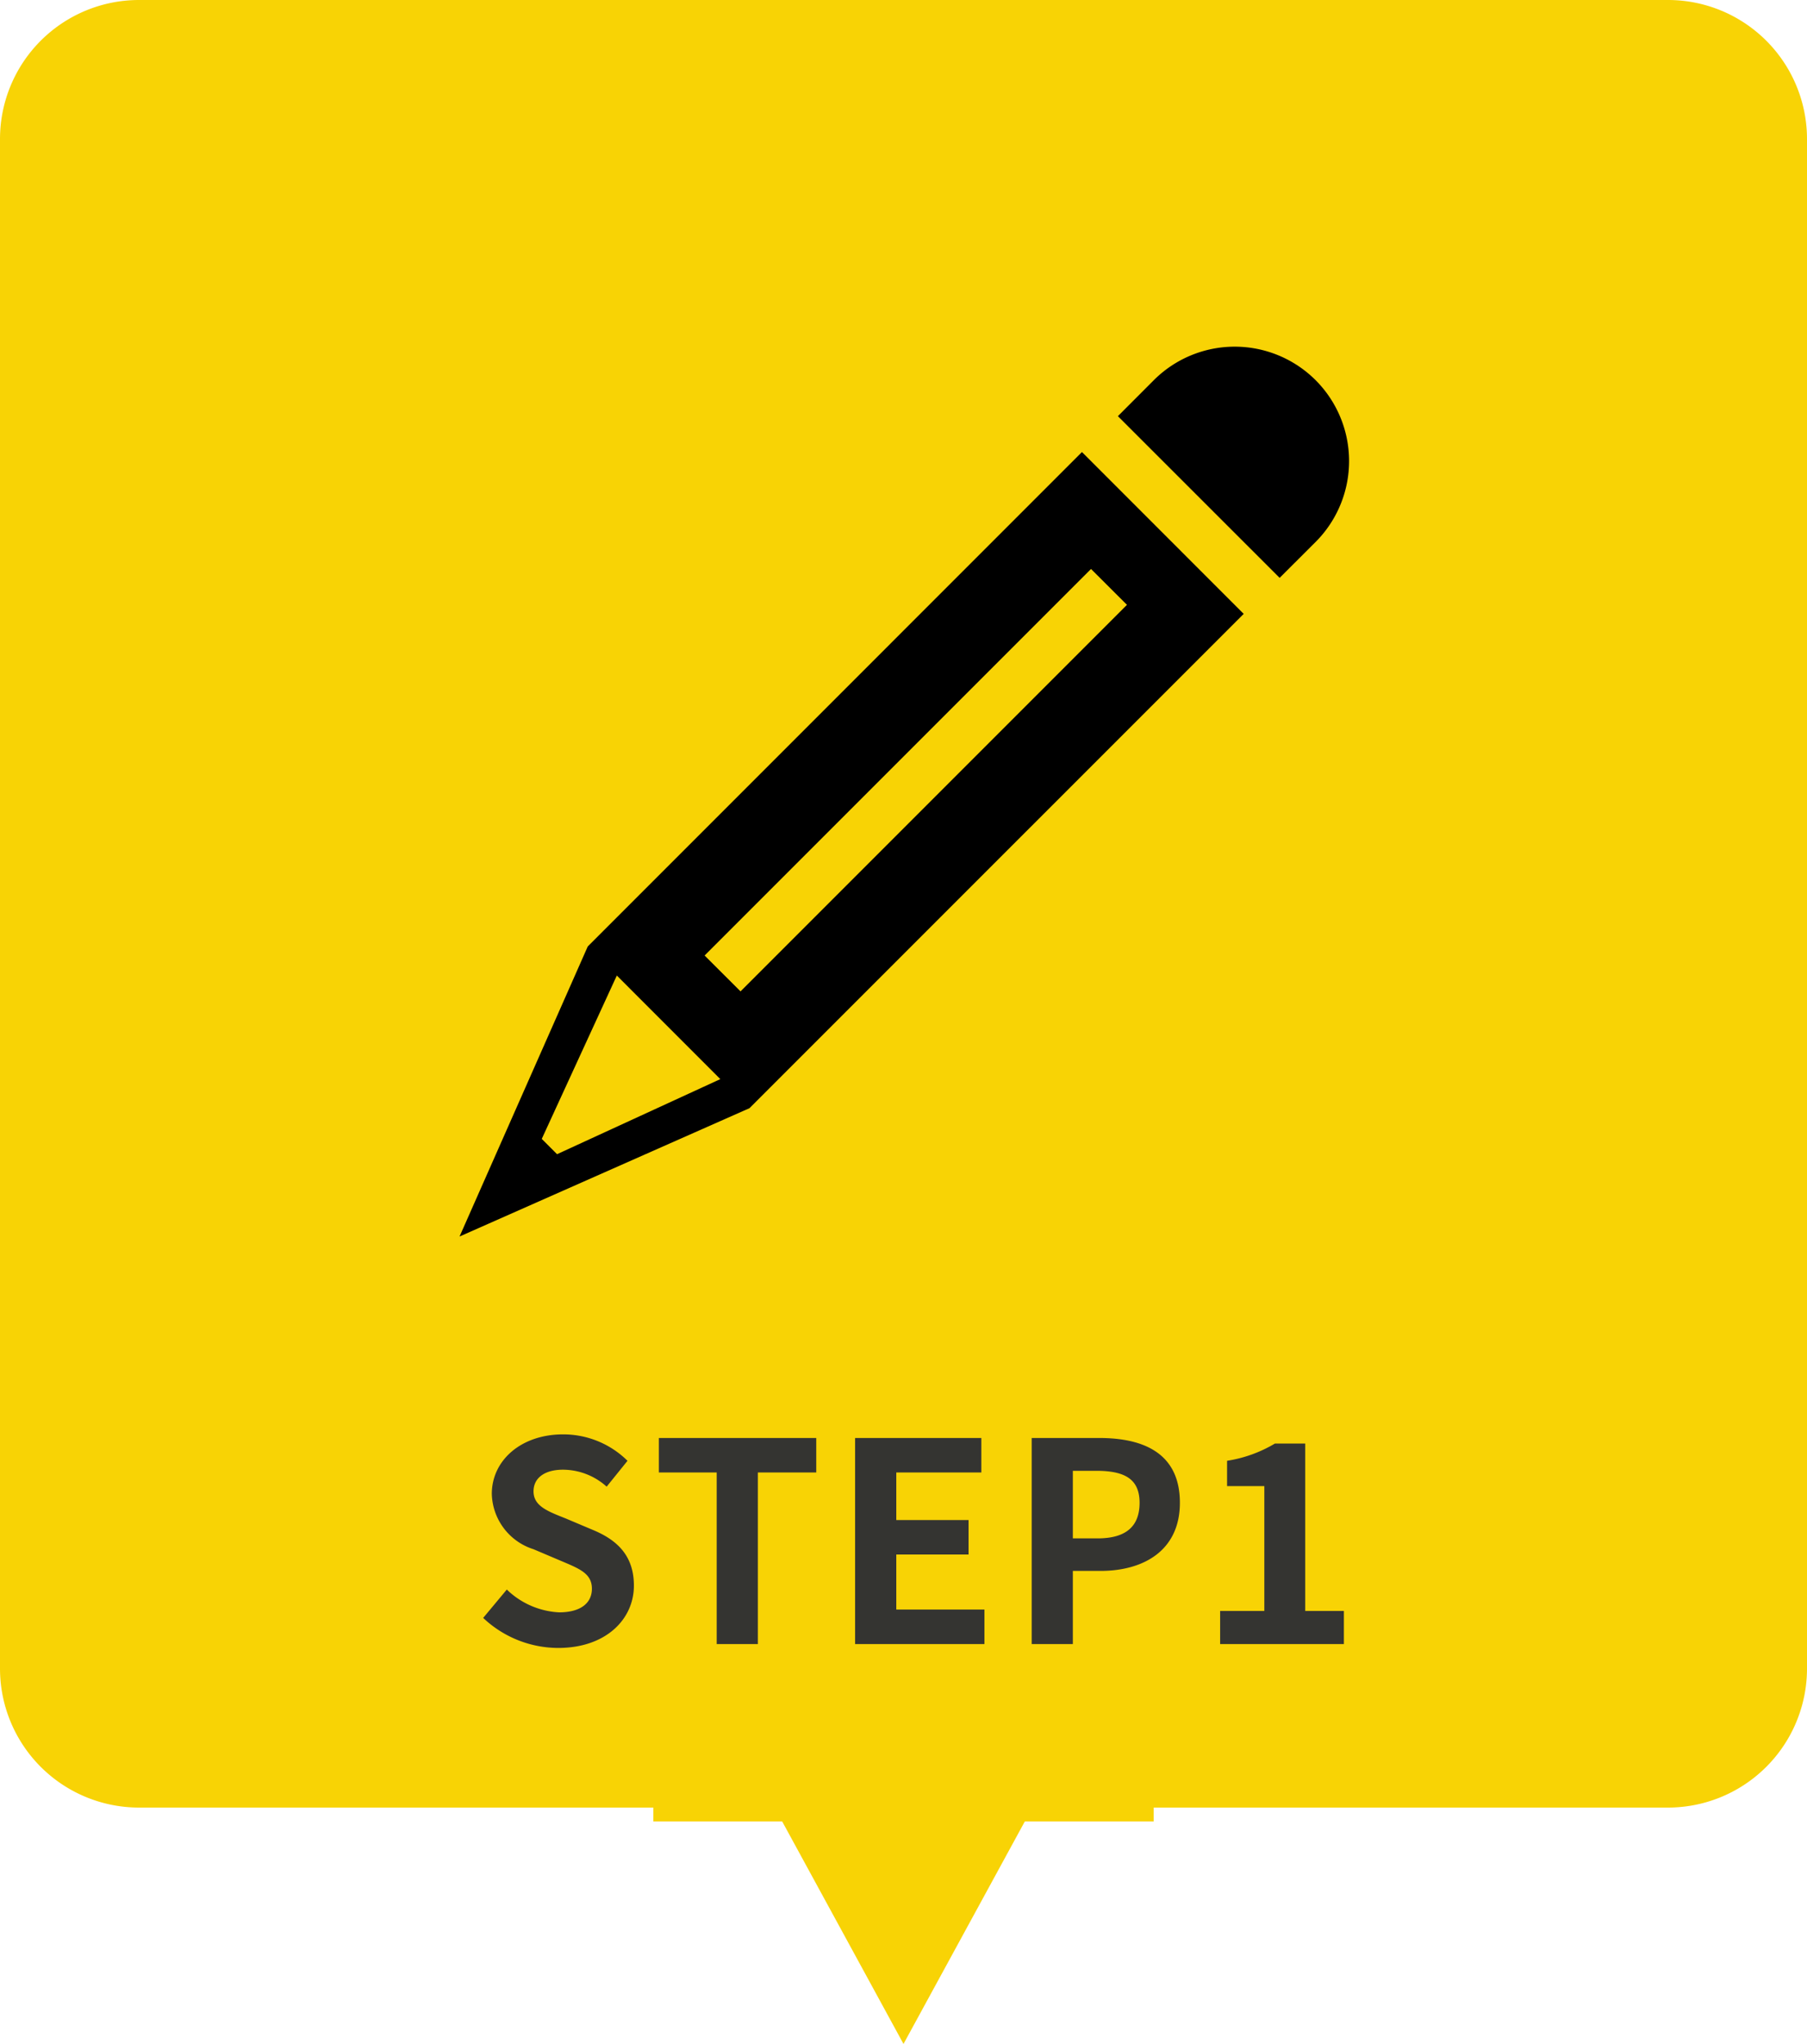 <svg id="icon_step01.svg" xmlns="http://www.w3.org/2000/svg" width="130" height="147" viewBox="0 0 130 147">
  <defs>
    <style>
      .cls-1, .cls-2 {
        fill: #f8d305;
      }

      .cls-1, .cls-3, .cls-4 {
        fill-rule: evenodd;
      }

      .cls-4 {
        fill: #343431;
      }
    </style>
  </defs>
  <path id="三角形_1" data-name="三角形 1" class="cls-1" d="M189,3959H299a10,10,0,0,1,10,10v110a10,10,0,0,1-10,10H189a10,10,0,0,1-10-10V3969A10,10,0,0,1,189,3959Zm55,147-12-22h24Z" transform="translate(-179 -3959)"/>
  <rect id="長方形_557" data-name="長方形 557" class="cls-2" x="47" y="123" width="36" height="8"/>
  <path id="シェイプ_5" data-name="シェイプ 5" class="cls-3" d="M273.646,3986.34h0a8.233,8.233,0,0,1,0,11.64l-2.586,2.58-11.636-11.63,2.586-2.59A8.234,8.234,0,0,1,273.646,3986.34Zm-16.807,5.17-35.555,35.56-9.223,20.86h0l20.859-9.23,35.555-35.55Zm-37.764,50.5-1.1-1.1,5.4-11.75,7.446,7.45Zm13.2-11.71-2.585-2.58,27.8-27.8,2.586,2.58Z" transform="translate(-179 -3959)"/>
  <path id="STEP1" class="cls-4" d="M219.163,4077.52c3.421,0,5.441-2.06,5.441-4.48,0-2.14-1.18-3.28-2.98-4.02l-1.941-.82c-1.26-.5-2.3-0.88-2.3-1.94,0-.98.82-1.56,2.12-1.56a4.722,4.722,0,0,1,3.141,1.22l1.5-1.86a6.569,6.569,0,0,0-4.641-1.9c-3,0-5.121,1.86-5.121,4.28a4.289,4.289,0,0,0,3,3.98l1.98,0.84c1.321,0.56,2.221.9,2.221,2,0,1.04-.82,1.7-2.361,1.7a5.827,5.827,0,0,1-3.761-1.64l-1.7,2.04A7.889,7.889,0,0,0,219.163,4077.52Zm11.4-.28h2.96V4064.9h4.2v-2.48H226.4v2.48h4.161v12.34Zm9.959,0h9.3v-2.48h-6.341v-3.96h5.2v-2.48h-5.2v-3.42H249.6v-2.48h-9.082v14.82Zm12.7,0h2.961v-5.26h1.98c3.181,0,5.721-1.52,5.721-4.9,0-3.5-2.52-4.66-5.8-4.66h-4.861v14.82Zm2.961-7.6v-4.86h1.68c2.04,0,3.121.58,3.121,2.3,0,1.7-.981,2.56-3.021,2.56h-1.78Zm10.6,7.6h8.9v-2.38H272.9v-12.04h-2.18a9.613,9.613,0,0,1-3.441,1.24v1.82h2.68v8.98h-3.18v2.38Z" transform="translate(-179 -3959)"/>
</svg>
